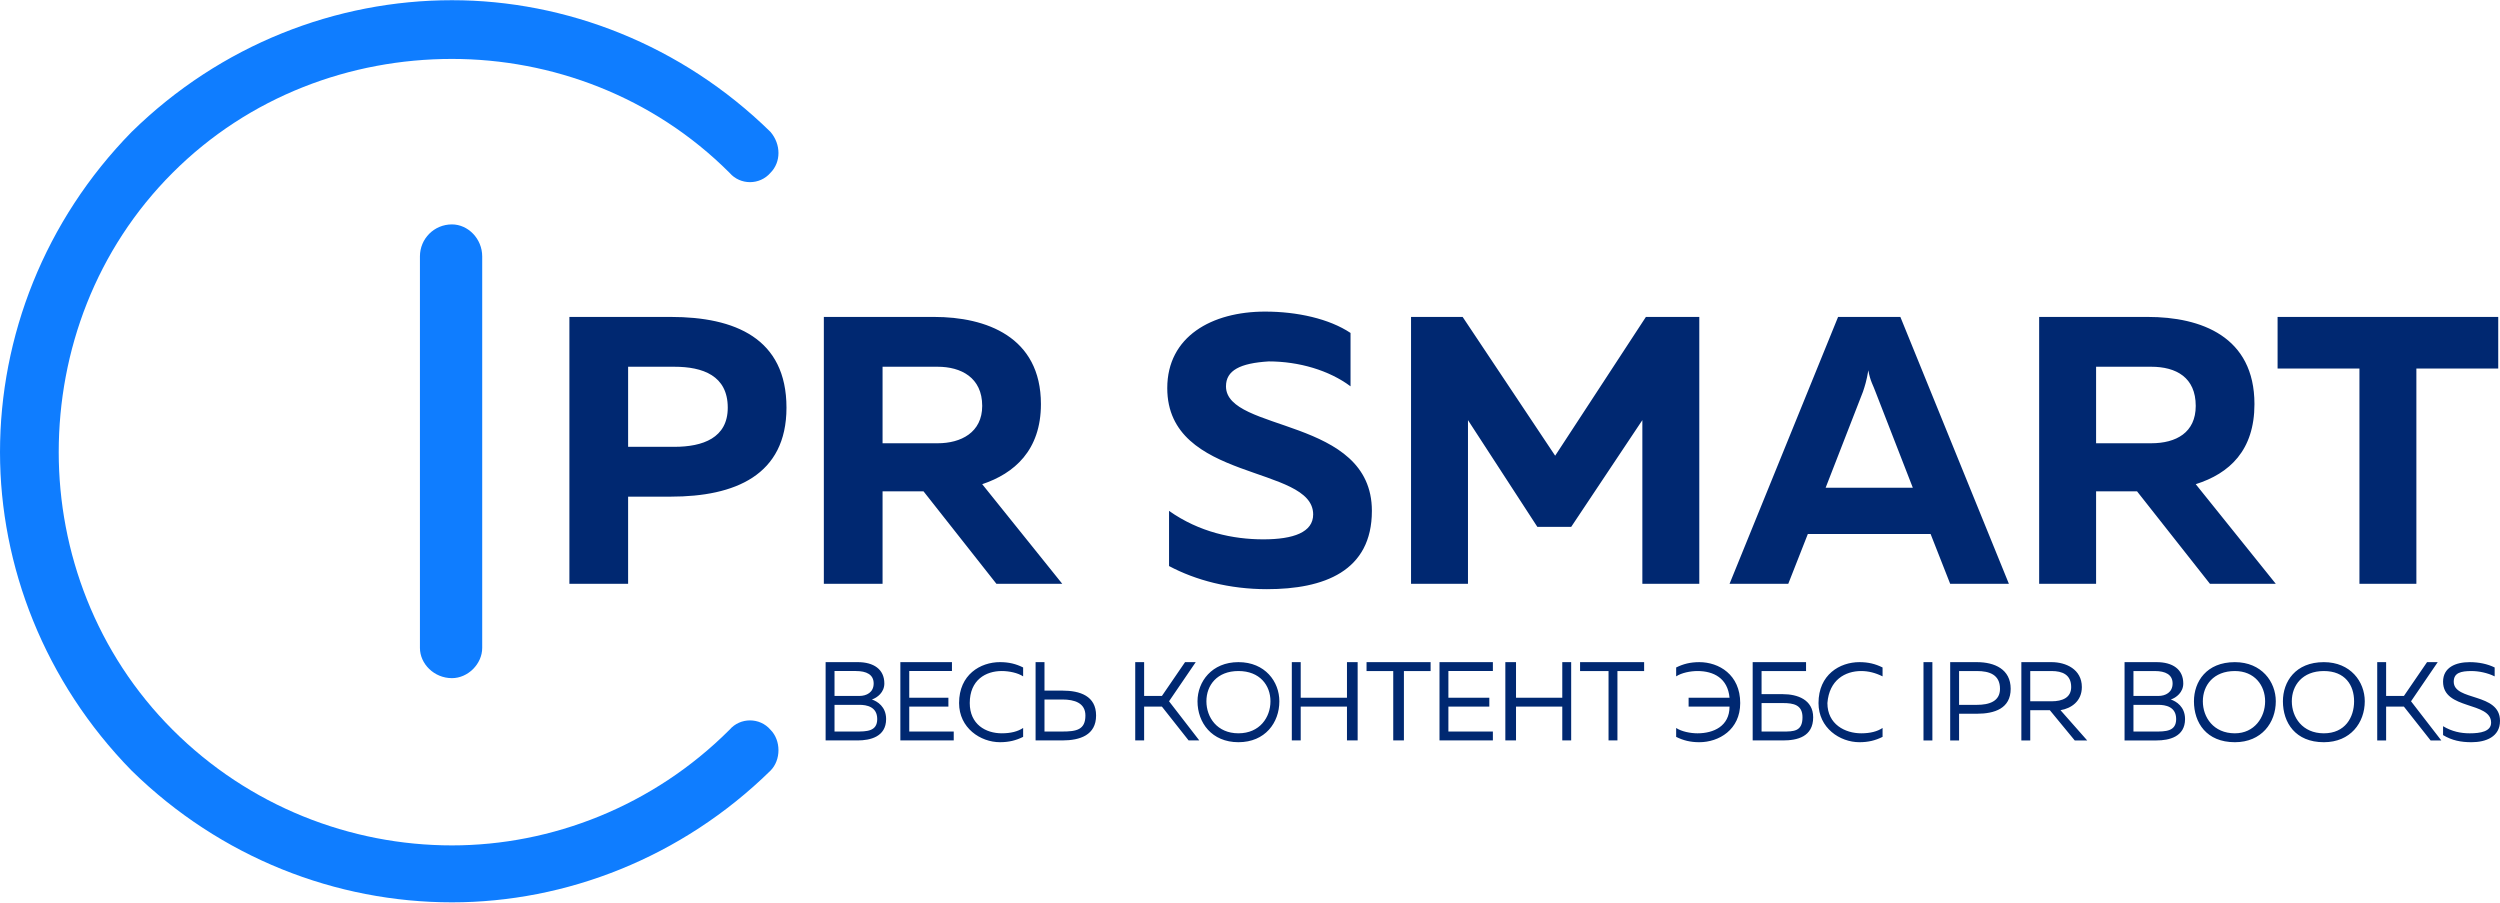 <svg xmlns="http://www.w3.org/2000/svg" xmlns:xlink="http://www.w3.org/1999/xlink" xml:space="preserve"
     width="42.333mm" height="15.283mm" version="1.1"
     style="shape-rendering:geometricPrecision; text-rendering:geometricPrecision; image-rendering:optimizeQuality; fill-rule:evenodd; clip-rule:evenodd"
     viewBox="0 0 1405 507">
 <defs>
  <style type="text/css">
   <![CDATA[
    .fil2 {fill:#0F7DFF}
    .fil1 {fill:#002871;fill-rule:nonzero}
    .fil0 {fill:#0F7DFF;fill-rule:nonzero}
   ]]>
  </style>
 </defs>
    <g id="Слой_x0020_1">
        <path class="fil0"
              d="M410 410c6,-7 17,-7 23,0 6,6 6,17 0,23 -50,49 -115,74 -179,74 -65,0 -130,-25 -180,-74 -49,-50 -74,-115 -74,-179 0,-65 25,-130 74,-180 50,-49 115,-74 180,-74 64,0 129,25 179,74 6,7 6,17 0,23 -6,7 -17,7 -23,0 -43,-43 -100,-64 -156,-64 -57,0 -114,21 -157,64 -43,43 -64,100 -64,157 0,56 21,113 64,156 43,43 100,65 157,65 56,0 113,-22 156,-65z"/>
        <path class="fil1"
              d="M320 178l0 150 33 0 0 -49 24 0c36,0 65,-12 65,-50 0,-39 -29,-51 -65,-51l-57 0zm89 51c0,17 -14,22 -30,22l-26 0 0 -45 26 0c16,0 30,5 30,23zm87 99l0 -52 23 0 41 52 37 0 -45 -56c18,-6 33,-19 33,-45 0,-38 -31,-49 -60,-49l-62 0 0 150 33 0zm0 -122l31 0c13,0 25,6 25,22 0,15 -12,21 -25,21l-31 0 0 -43zm160 12c0,53 82,43 82,71 0,10 -11,14 -28,14 -17,0 -36,-4 -53,-16l0 31c15,8 34,13 55,13 32,0 59,-10 59,-44 0,-53 -82,-44 -82,-70 0,-9 8,-13 24,-14 17,0 34,5 46,14l0 -30c-12,-8 -30,-12 -48,-12 -30,0 -55,14 -55,43zm269 -40l-51 78 -52 -78 -29 0 0 150 32 0 0 -92 39 60 19 0 40 -60 0 92 32 0 0 -150 -30 0zm80 150l11 -28 69 0 11 28 33 0 -61 -150 -35 0 -61 150 33 0zm42 -108c1,-3 2,-6 3,-12 1,6 3,9 4,12l21 54 -49 0 21 -54zm131 108l0 -52 23 0 41 52 37 0 -45 -56c19,-6 33,-19 33,-45 0,-38 -30,-49 -60,-49l-61 0 0 150 32 0zm0 -122l31 0c14,0 25,6 25,22 0,15 -11,21 -25,21l-31 0 0 -43zm102 -28l0 29 46 0 0 121 32 0 0 -121 46 0 0 -29 -124 0z"/>
        <path class="fil2"
              d="M254 126l0 0c9,0 17,8 17,18l0 220c0,9 -8,17 -17,17l0 0c-10,0 -18,-8 -18,-17l0 -220c0,-10 8,-18 18,-18z"/>
        <path class="fil1"
              d="M464 372l0 44 18 0c7,0 16,-2 16,-12 0,-7 -5,-10 -8,-11 3,-1 7,-4 7,-9 0,-8 -6,-12 -15,-12l-18 0zm29 32c0,7 -6,7 -12,7l-12 0 0 -15 14 0c4,0 10,1 10,8zm-2 -20c0,5 -4,7 -8,7l-14 0 0 -14 12 0c6,0 10,2 10,7zm15 -12l0 44 30 0 0 -5 -25 0 0 -14 22 0 0 -5 -22 0 0 -15 24 0 0 -5 -29 0zm33 23c0,14 12,22 23,22 5,0 9,-1 13,-3l0 -5c-3,2 -7,3 -12,3 -9,0 -18,-5 -18,-17 0,-13 9,-18 18,-18 4,0 9,1 12,3l0 -5c-4,-2 -8,-3 -13,-3 -11,0 -23,7 -23,23zm58 21c10,0 19,-3 19,-14 0,-11 -9,-14 -19,-14l-10 0 0 -16 -5 0 0 44 15 0zm-10 -23l10 0c7,0 13,2 13,9 0,8 -5,9 -13,9l-10 0 0 -18zm56 23l0 -19 10 0 15 19 6 0 -17 -22 15 -22 -6 0 -13 19 -10 0 0 -19 -5 0 0 44 5 0zm30 -22c0,12 8,23 23,23 15,0 23,-11 23,-23 0,-11 -8,-22 -23,-22 -15,0 -23,11 -23,22zm41 0c0,9 -6,18 -18,18 -12,0 -18,-9 -18,-18 0,-9 6,-17 18,-17 12,0 18,8 18,17zm43 -22l0 20 -26 0 0 -20 -5 0 0 44 5 0 0 -19 26 0 0 19 6 0 0 -44 -6 0zm11 0l0 5 15 0 0 39 6 0 0 -39 15 0 0 -5 -36 0zm41 0l0 44 30 0 0 -5 -25 0 0 -14 23 0 0 -5 -23 0 0 -15 25 0 0 -5 -30 0zm69 0l0 20 -26 0 0 -20 -6 0 0 44 6 0 0 -19 26 0 0 19 5 0 0 -44 -5 0zm10 0l0 5 16 0 0 39 5 0 0 -39 15 0 0 -5 -36 0zm54 3l0 5c3,-2 8,-3 12,-3 9,0 17,4 18,15l-23 0 0 5 23 0c0,11 -9,15 -18,15 -4,0 -9,-1 -12,-3l0 5c4,2 8,3 13,3 11,0 23,-7 23,-22 0,-16 -12,-23 -23,-23 -5,0 -9,1 -13,3zm48 15l0 -13 25 0 0 -5 -30 0 0 44 17 0c8,0 17,-2 17,-13 0,-10 -9,-13 -17,-13l-12 0zm0 21l0 -16 12 0c6,0 11,1 11,8 0,8 -5,8 -11,8l-12 0zm32 -16c0,14 12,22 23,22 5,0 9,-1 13,-3l0 -5c-3,2 -7,3 -12,3 -9,0 -19,-5 -19,-17 1,-13 10,-18 19,-18 4,0 8,1 12,3l0 -5c-4,-2 -8,-3 -13,-3 -11,0 -23,7 -23,23zm59 -23l0 44 5 0 0 -44 -5 0zm15 0l0 44 5 0 0 -15 10 0c10,0 19,-3 19,-14 0,-11 -9,-15 -19,-15l-15 0zm28 15c0,7 -6,9 -13,9l-10 0 0 -19 10 0c7,0 13,2 13,10zm17 29l0 -17 11 0 14 17 7 0 -15 -17c6,-1 12,-5 12,-13 0,-10 -9,-14 -17,-14l-17 0 0 44 5 0zm0 -39l12 0c6,0 11,2 11,9 0,6 -5,8 -11,8l-12 0 0 -17zm53 -5l0 44 18 0c7,0 16,-2 16,-12 0,-7 -5,-10 -8,-11 3,-1 7,-4 7,-9 0,-8 -6,-12 -15,-12l-18 0zm29 32c0,7 -6,7 -12,7l-12 0 0 -15 14 0c4,0 10,1 10,8zm-2 -20c0,5 -4,7 -8,7l-14 0 0 -14 12 0c6,0 10,2 10,7zm12 10c0,12 7,23 23,23 15,0 23,-11 23,-23 0,-11 -8,-22 -23,-22 -16,0 -23,11 -23,22zm40 0c0,9 -6,18 -17,18 -12,0 -18,-9 -18,-18 0,-9 6,-17 18,-17 11,0 17,8 17,17zm10 0c0,12 7,23 23,23 15,0 23,-11 23,-23 0,-11 -8,-22 -23,-22 -16,0 -23,11 -23,22zm40 0c0,9 -5,18 -17,18 -12,0 -18,-9 -18,-18 0,-9 6,-17 18,-17 12,0 17,8 17,17zm18 22l0 -19 10 0 15 19 6 0 -17 -22 15 -22 -6 0 -13 19 -10 0 0 -19 -5 0 0 44 5 0zm32 -33c0,16 27,11 27,23 0,5 -6,6 -12,6 -5,0 -10,-1 -15,-4l0 5c5,3 10,4 16,4 8,0 16,-3 16,-12 0,-16 -26,-11 -26,-22 0,-5 4,-6 10,-6 4,0 9,1 13,3l0 -5c-4,-2 -9,-3 -14,-3 -8,0 -15,3 -15,11z"/>
 </g>
</svg>